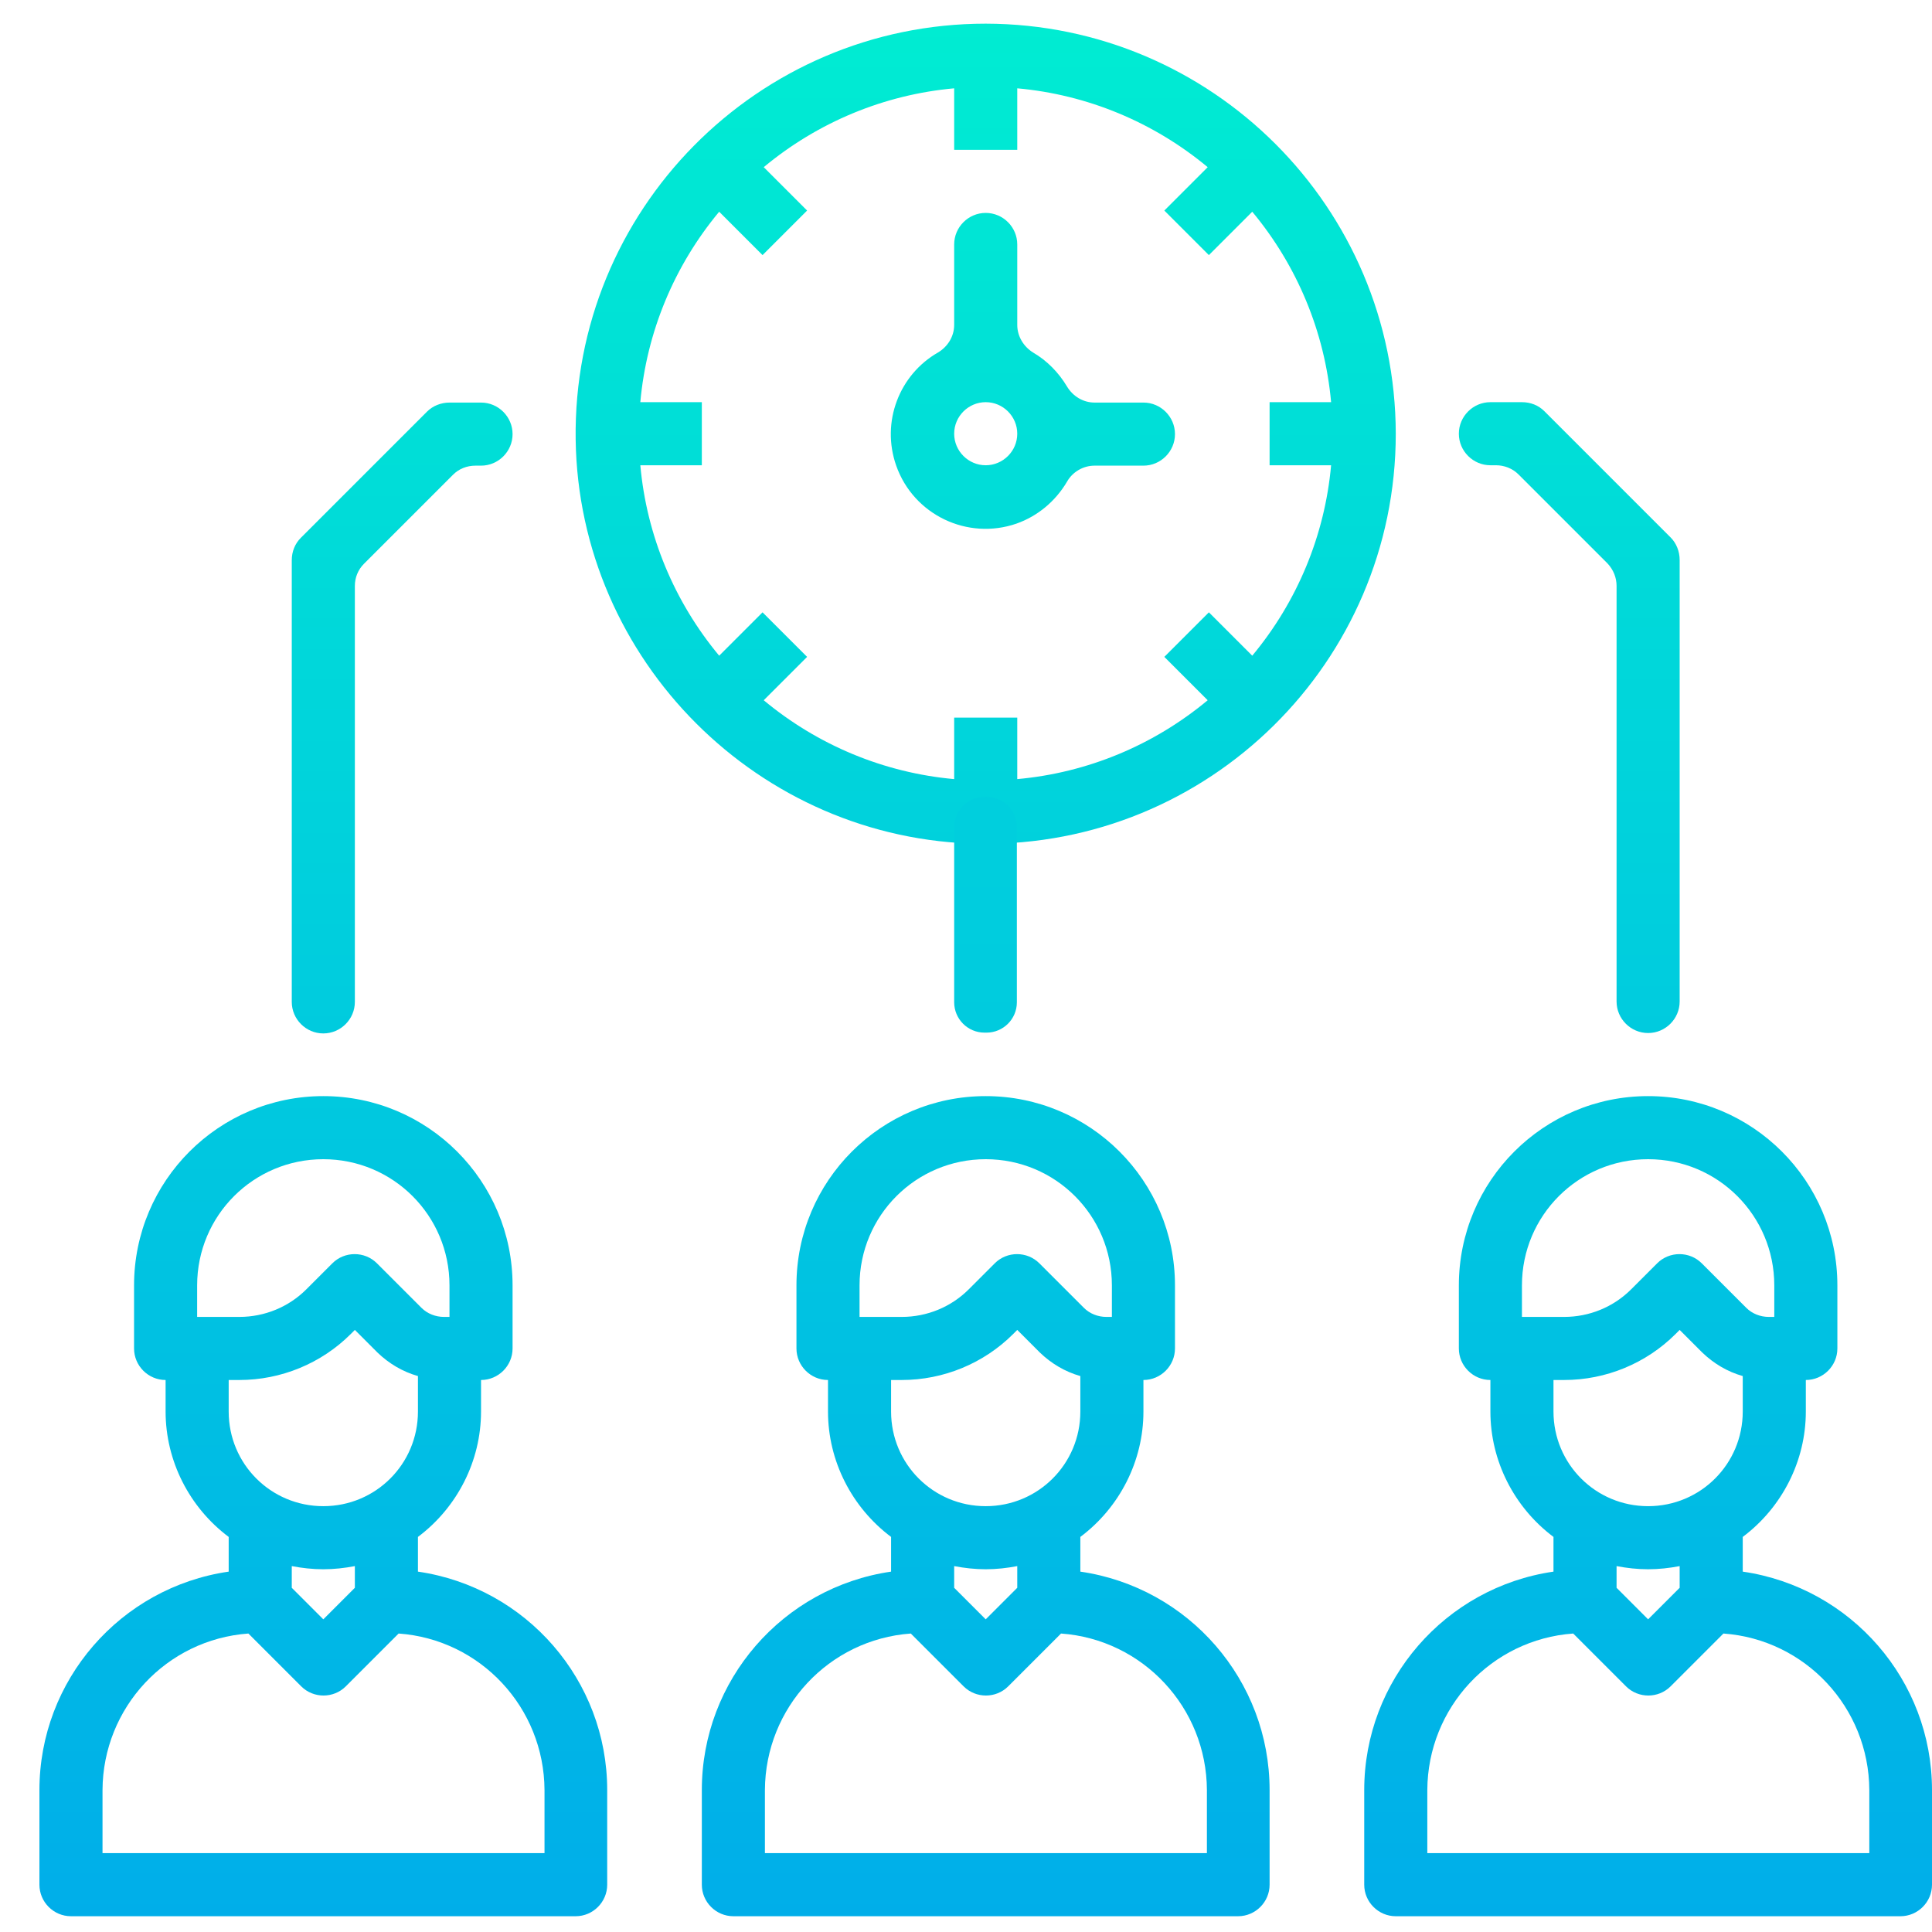 <?xml version="1.0" encoding="utf-8"?>
<!-- Generator: Adobe Illustrator 23.0.3, SVG Export Plug-In . SVG Version: 6.00 Build 0)  -->
<svg version="1.1" id="Layer_1" xmlns="http://www.w3.org/2000/svg" xmlns:xlink="http://www.w3.org/1999/xlink" x="0px" y="0px"
	 viewBox="0 0 490 490" style="enable-background:new 0 0 490 490;" xml:space="preserve">
<style type="text/css">
	.st0{fill:url(#SVGID_1_);}
	.st1{fill:url(#SVGID_2_);}
	.st2{fill:url(#SVGID_3_);}
	.st3{fill:url(#SVGID_4_);}
	.st4{fill:url(#SVGID_5_);}
	.st5{fill:url(#SVGID_6_);}
	.st6{fill:url(#SVGID_7_);}
	.st7{fill:url(#SVGID_8_);}
</style>
<g id="Time_Management-3">
	
		<linearGradient id="SVGID_1_" gradientUnits="userSpaceOnUse" x1="27.75" y1="432.703" x2="27.75" y2="497.736" gradientTransform="matrix(8 0 0 -8 28 3964)">
		<stop  offset="0" style="stop-color:#00ACEA"/>
		<stop  offset="1" style="stop-color:#00EFD1"/>
	</linearGradient>
	<path class="st0" d="M274,398.6v-8.8c10-7.5,16-19.3,16-31.8v-8c4.4,0,8-3.6,8-8v-16c0-26.5-21.5-48-48-48s-48,21.5-48,48v16
		c0,4.4,3.6,8,8,8v8c0,12.5,6,24.3,16,31.8v8.8c-27.5,4-48,27.6-48,55.4v24c0,4.4,3.6,8,8,8h128c4.4,0,8-3.6,8-8v-24
		C322,426.2,301.5,402.6,274,398.6L274,398.6z M218,326c0-17.7,14.3-32,32-32s32,14.3,32,32v8h-1.4c-2.1,0-4.2-0.8-5.7-2.3
		l-11.3-11.3c-3.1-3.1-8.2-3.1-11.3,0l-6.6,6.6c-4.5,4.5-10.6,7-17,7H218L218,326z M228.7,350c10.6,0,20.8-4.2,28.3-11.7l1-1
		l5.7,5.7c2.9,2.8,6.4,4.9,10.3,6v9c0,13.3-10.7,24-24,24c-13.3,0-24-10.7-24-24v-8H228.7z M250,398c2.7,0,5.4-0.3,8-0.8v5.5l-8,8
		l-8-8v-5.5C244.6,397.7,247.3,398,250,398z M306,470H194v-16c0.1-20.9,16.2-38.2,37-39.7l13.4,13.4c3.1,3.1,8.2,3.1,11.3,0
		l13.4-13.4c20.8,1.5,36.9,18.8,37,39.7V470z"/>
	
		<linearGradient id="SVGID_2_" gradientUnits="userSpaceOnUse" x1="48.75" y1="432.703" x2="48.75" y2="497.736" gradientTransform="matrix(8 0 0 -8 28 3964)">
		<stop  offset="0" style="stop-color:#00ACEA"/>
		<stop  offset="1" style="stop-color:#00EFD1"/>
	</linearGradient>
	<path class="st1" d="M442,398.6v-8.8c10-7.5,16-19.3,16-31.8v-8c4.4,0,8-3.6,8-8v-16c0-26.5-21.5-48-48-48s-48,21.5-48,48v16
		c0,4.4,3.6,8,8,8v8c0,12.5,6,24.3,16,31.8v8.8c-27.5,4-48,27.6-48,55.4v24c0,4.4,3.6,8,8,8h128c4.4,0,8-3.6,8-8v-24
		C490,426.2,469.5,402.6,442,398.6L442,398.6z M386,326c0-17.7,14.3-32,32-32s32,14.3,32,32v8h-1.4c-2.1,0-4.2-0.8-5.7-2.3
		l-11.3-11.3c-3.1-3.1-8.2-3.1-11.3,0l-6.6,6.6c-4.5,4.5-10.6,7-17,7H386V326z M396.7,350c10.6,0,20.8-4.2,28.3-11.7l1-1l5.7,5.7
		c2.9,2.8,6.4,4.9,10.3,6v9c0,13.3-10.7,24-24,24s-24-10.7-24-24v-8H396.7z M418,398c2.7,0,5.4-0.3,8-0.8v5.5l-8,8l-8-8v-5.5
		C412.6,397.7,415.3,398,418,398z M474,470H362v-16c0.1-20.9,16.2-38.2,37-39.7l13.4,13.4c3.1,3.1,8.2,3.1,11.3,0l13.4-13.4
		c20.8,1.5,36.9,18.8,37,39.7V470z"/>
	
		<linearGradient id="SVGID_3_" gradientUnits="userSpaceOnUse" x1="6.75" y1="432.703" x2="6.75" y2="497.736" gradientTransform="matrix(8 0 0 -8 28 3964)">
		<stop  offset="0" style="stop-color:#00ACEA"/>
		<stop  offset="1" style="stop-color:#00EFD1"/>
	</linearGradient>
	<path class="st2" d="M106,398.6v-8.8c10-7.5,16-19.3,16-31.8v-8c4.4,0,8-3.6,8-8v-16c0-26.5-21.5-48-48-48s-48,21.5-48,48v16
		c0,4.4,3.6,8,8,8v8c0,12.5,6,24.3,16,31.8v8.8c-27.5,4-48,27.6-48,55.4v24c0,4.4,3.6,8,8,8h128c4.4,0,8-3.6,8-8v-24
		C154,426.2,133.5,402.6,106,398.6L106,398.6z M50,326c0-17.7,14.3-32,32-32s32,14.3,32,32v8h-1.4c-2.1,0-4.2-0.8-5.7-2.3
		l-11.3-11.3c-3.1-3.1-8.2-3.1-11.3,0l-6.6,6.6c-4.5,4.5-10.6,7-17,7H50L50,326z M60.7,350c10.6,0,20.8-4.2,28.3-11.7l1-1l5.7,5.7
		c2.9,2.8,6.4,4.9,10.3,6v9c0,13.3-10.7,24-24,24s-24-10.7-24-24v-8H60.7z M82,398c2.7,0,5.4-0.3,8-0.8v5.5l-8,8l-8-8v-5.5
		C76.6,397.7,79.3,398,82,398z M138,470H26v-16c0.1-20.9,16.2-38.2,37-39.7l13.4,13.4c3.1,3.1,8.2,3.1,11.3,0l13.4-13.4
		c20.8,1.5,36.9,18.8,37,39.7V470z"/>
	
		<linearGradient id="SVGID_4_" gradientUnits="userSpaceOnUse" x1="27.75" y1="432.703" x2="27.75" y2="497.736" gradientTransform="matrix(8 0 0 -8 28 3964)">
		<stop  offset="0" style="stop-color:#00ACEA"/>
		<stop  offset="1" style="stop-color:#00EFD1"/>
	</linearGradient>
	<path class="st3" d="M250,6c-57.9,0-104.8,47.4-104,105.5c0.8,56,46.5,101.7,102.5,102.5c58.1,0.8,105.5-46.1,105.5-104
		C353.9,52.6,307.4,6.1,250,6z M337.6,118c-1.6,17.8-8.6,34.6-20,48.3l-11-11l-11.3,11.3l11,11c-13.7,11.4-30.5,18.4-48.3,20V182
		h-16v15.6c-17.8-1.6-34.6-8.6-48.3-20l11-11l-11.3-11.3l-11,11c-11.4-13.7-18.4-30.5-20-48.3H178v-16h-15.6
		c1.6-17.8,8.6-34.6,20-48.3l11,11l11.3-11.3l-11-11C207.4,31,224.2,24,242,22.4V38h16V22.4c17.8,1.6,34.6,8.6,48.3,20l-11,11
		l11.3,11.3l11-11c11.4,13.7,18.4,30.5,20,48.3H322v16H337.6z"/>
	
		<linearGradient id="SVGID_5_" gradientUnits="userSpaceOnUse" x1="29.249" y1="432.703" x2="29.249" y2="497.736" gradientTransform="matrix(8 0 0 -8 28 3964)">
		<stop  offset="0" style="stop-color:#00ACEA"/>
		<stop  offset="1" style="stop-color:#00EFD1"/>
	</linearGradient>
	<path class="st4" d="M258,82.4V62c0-4.4-3.6-8-8-8h0c-4.4,0-8,3.6-8,8v20.4c0,2.9-1.6,5.5-4.1,7c-9.8,5.6-14.5,17.6-10.6,28.7
		c4.4,12.5,18.1,19,30.5,14.7c5.4-1.9,9.9-5.7,12.8-10.6c1.4-2.5,4.1-4.1,7-4.1H290c4.4,0,8-3.6,8-8v0c0-4.4-3.6-8-8-8h-12.4
		c-2.9,0-5.5-1.6-7-4.1c-2.1-3.5-5-6.5-8.6-8.6C259.6,87.9,258,85.3,258,82.4z M250,118c-4.4,0-8-3.6-8-8s3.6-8,8-8s8,3.6,8,8
		S254.4,118,250,118z"/>
	
		<linearGradient id="SVGID_6_" gradientUnits="userSpaceOnUse" x1="9.25" y1="432.703" x2="9.25" y2="497.736" gradientTransform="matrix(8 0 0 -8 28 3964)">
		<stop  offset="0" style="stop-color:#00ACEA"/>
		<stop  offset="1" style="stop-color:#00EFD1"/>
	</linearGradient>
	<path class="st5" d="M92.3,143l22.6-22.6c1.5-1.5,3.5-2.3,5.7-2.3h1.4c4.4,0,8-3.6,8-8v0c0-4.4-3.6-8-8-8h-8
		c-2.1,0-4.2,0.8-5.7,2.3l-32,32c-1.5,1.5-2.3,3.5-2.3,5.7v112c0,4.4,3.6,8,8,8h0c4.4,0,8-3.6,8-8V148.6
		C90,146.5,90.8,144.5,92.3,143z"/>
	
		<linearGradient id="SVGID_7_" gradientUnits="userSpaceOnUse" x1="46.25" y1="432.703" x2="46.25" y2="497.736" gradientTransform="matrix(8 0 0 -8 28 3964)">
		<stop  offset="0" style="stop-color:#00ACEA"/>
		<stop  offset="1" style="stop-color:#00EFD1"/>
	</linearGradient>
	<path class="st6" d="M410,148.6V254c0,4.4,3.6,8,8,8l0,0c4.4,0,8-3.6,8-8V142c0-2.1-0.8-4.2-2.3-5.7l-32-32
		c-1.5-1.5-3.5-2.3-5.7-2.3h-8c-4.4,0-8,3.6-8,8v0c0,4.4,3.6,8,8,8h1.4c2.1,0,4.2,0.8,5.7,2.3l22.6,22.6
		C409.2,144.5,410,146.5,410,148.6z"/>
	
		<linearGradient id="SVGID_8_" gradientUnits="userSpaceOnUse" x1="27.75" y1="406.531" x2="27.75" y2="528.211" gradientTransform="matrix(8 0 0 -8 28 3964)">
		<stop  offset="0" style="stop-color:#00ACEA"/>
		<stop  offset="1" style="stop-color:#00EFD1"/>
	</linearGradient>
	<path class="st7" d="M249.7,202.1h0.5c4.3,0,7.7,3.5,7.7,7.7v44.4c0,4.3-3.5,7.7-7.7,7.7h-0.5c-4.3,0-7.7-3.5-7.7-7.7v-44.4
		C242,205.6,245.5,202.1,249.7,202.1z"/>
</g>
</svg>
